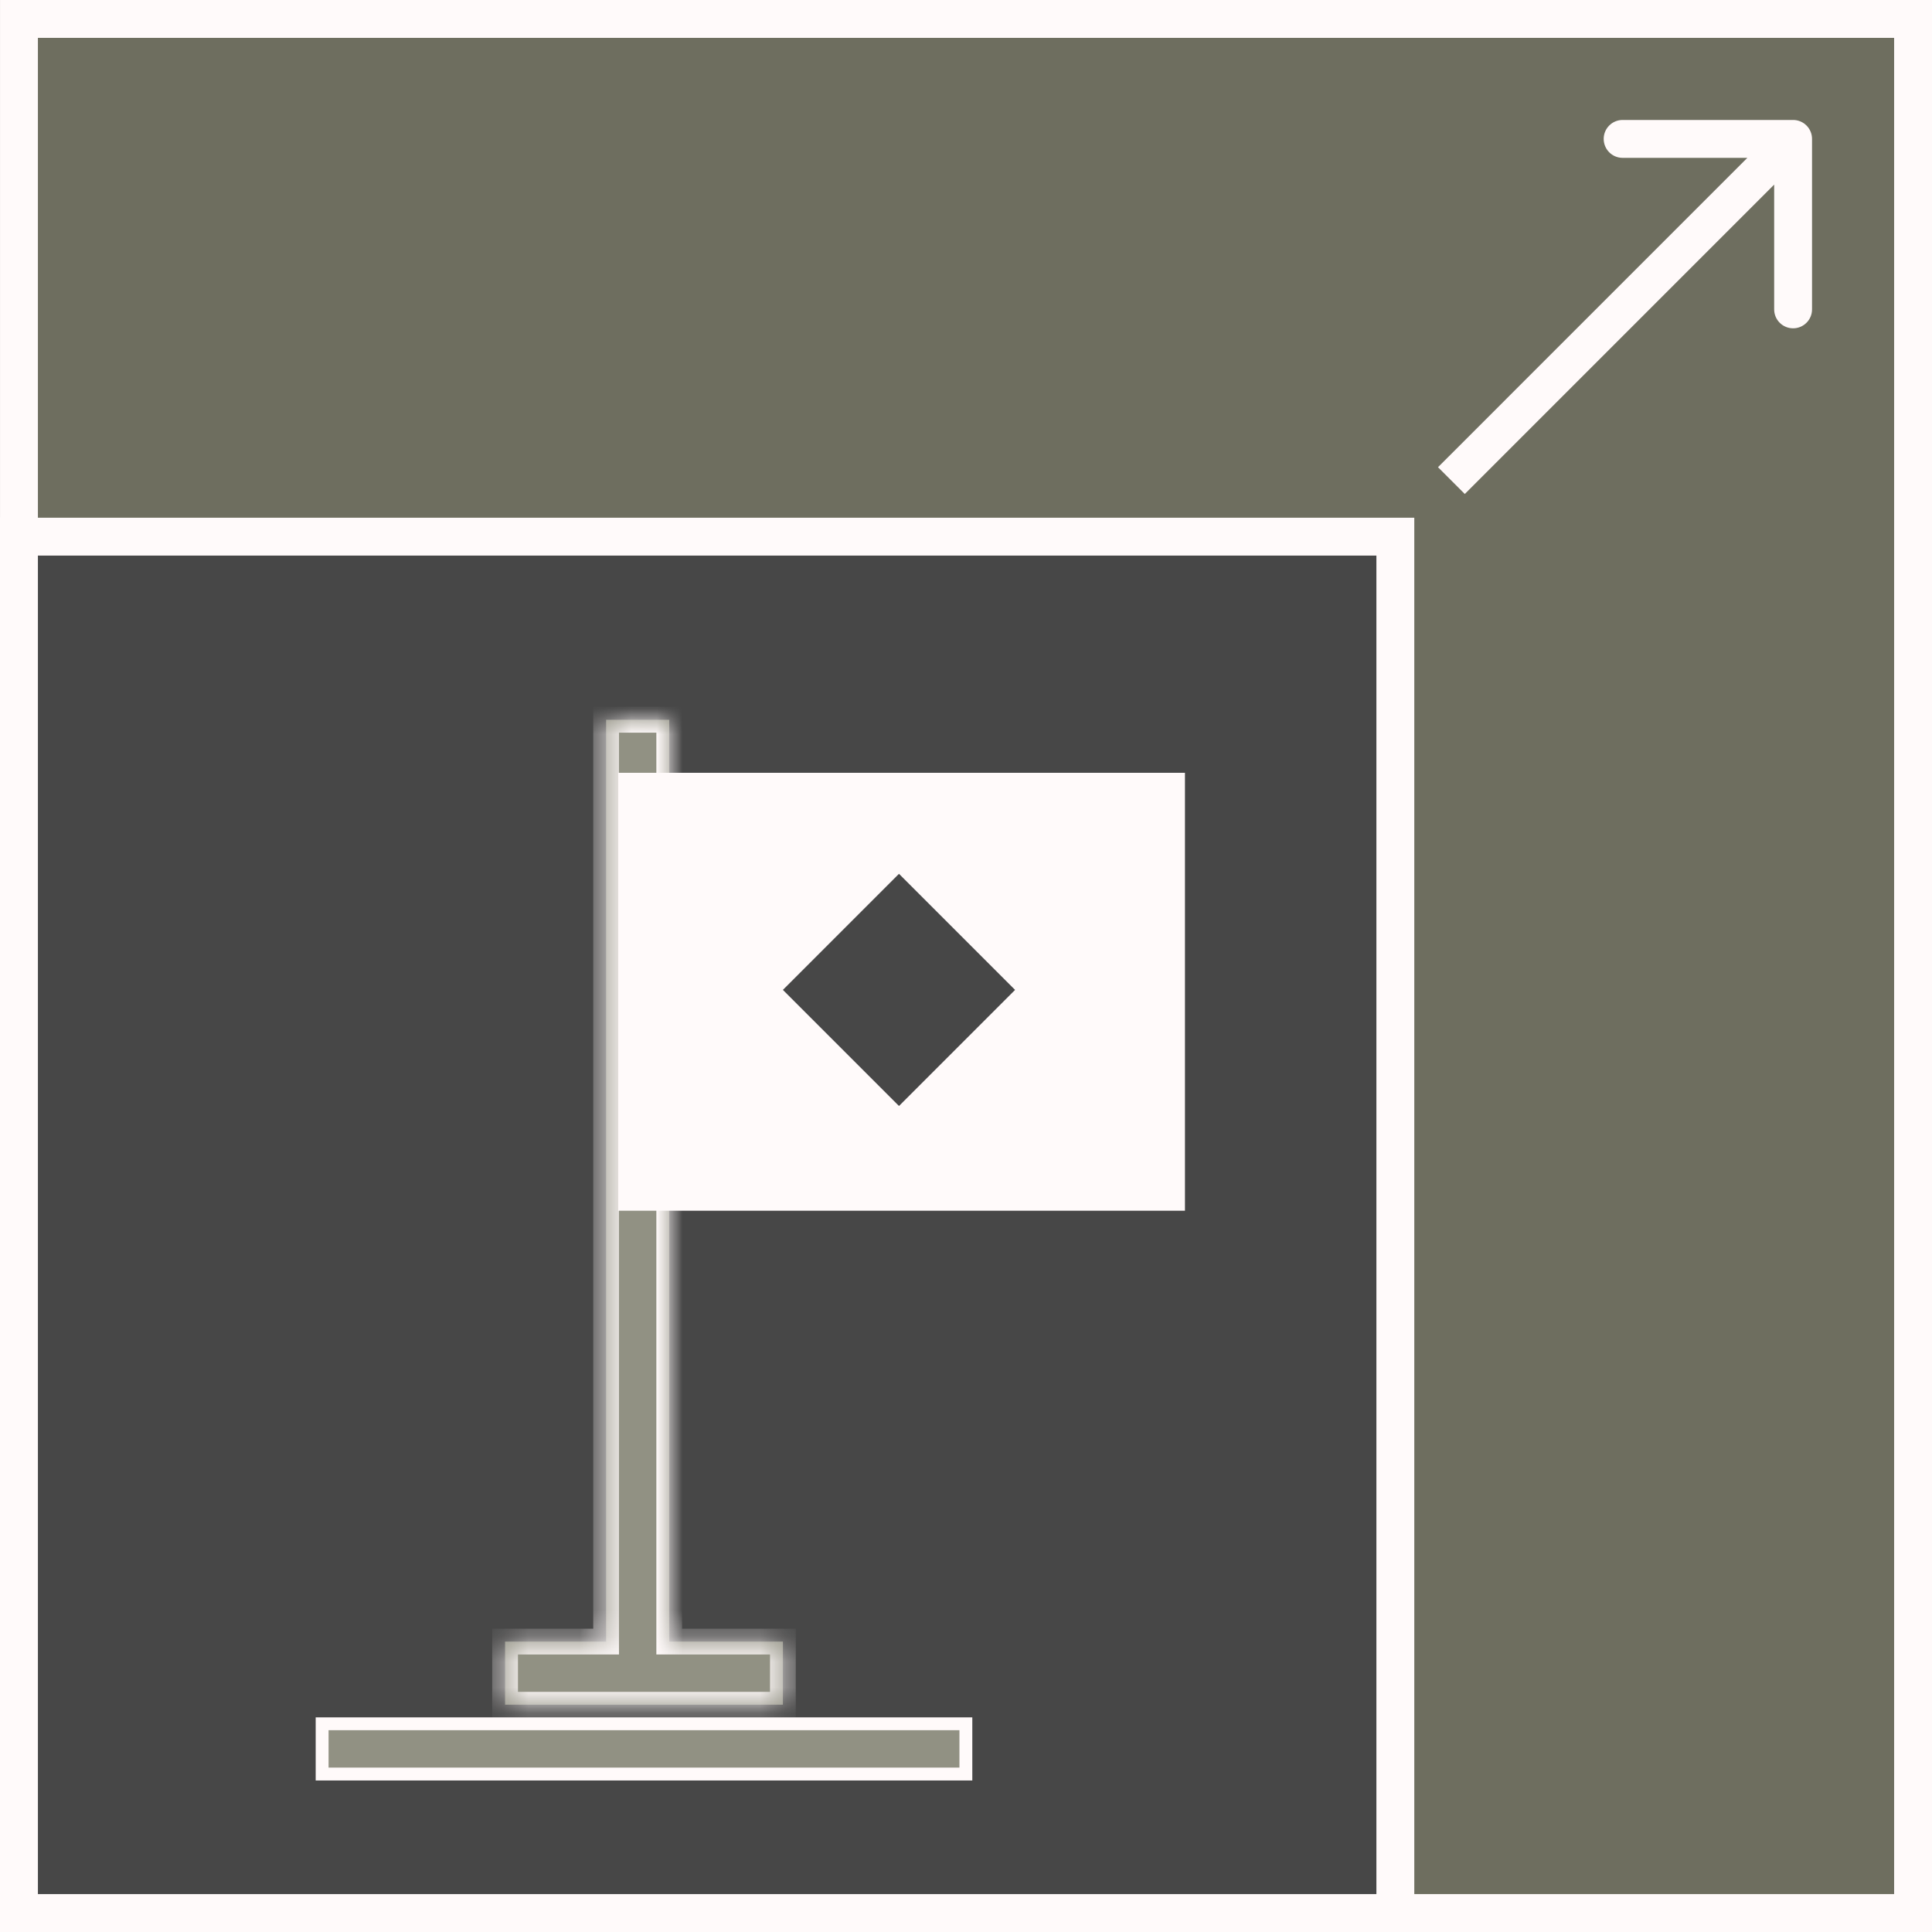 <svg width="75" height="75" viewBox="0 0 75 75" fill="none" xmlns="http://www.w3.org/2000/svg">
<rect x="0" y="0" width="75" height="75" fill="#333333" stroke="none"/>
<rect x="74.265" y="0.735" width="73.529" height="73.529" transform="rotate(90 74.265 0.735)" fill="#6E6E5F" stroke="#FFFAFA" stroke-width="1.471"/>
<rect x="54.167" y="20.833" width="53.431" height="53.431" transform="rotate(90 54.167 20.833)" fill="#474747" stroke="#FFFAFA" stroke-width="1.471"/>
<rect x="37.495" y="66.917" width="1.951" height="24.99" transform="rotate(90 37.495 66.917)" fill="#919183" stroke="#FFFAFA" stroke-width="0.5"/>
<mask id="path-4-inside-1_908_4021" fill="white">
<path d="M25.98 63.726H30.393L30.392 66.177H19.607V63.726H23.529V27.941H25.98V63.726Z"/>
</mask>
<path d="M25.98 63.726H30.393L30.392 66.177H19.607V63.726H23.529V27.941H25.98V63.726Z" fill="#919183"/>
<path d="M25.98 63.726H25.48V64.226H25.98V63.726ZM30.393 63.726L30.893 63.726L30.893 63.226H30.393V63.726ZM30.392 66.177V66.677H30.891L30.892 66.177L30.392 66.177ZM19.607 66.177H19.107V66.677H19.607V66.177ZM19.607 63.726V63.226H19.107V63.726H19.607ZM23.529 63.726V64.226H24.029V63.726H23.529ZM23.529 27.941V27.441H23.029V27.941H23.529ZM25.98 27.941H26.48V27.441H25.98V27.941ZM25.98 63.726V64.226H30.393V63.726V63.226H25.98V63.726ZM30.393 63.726L29.893 63.725L29.892 66.177L30.392 66.177L30.892 66.177L30.893 63.726L30.393 63.726ZM30.392 66.177V65.677H19.607V66.177V66.677H30.392V66.177ZM19.607 66.177H20.107V63.726H19.607H19.107V66.177H19.607ZM19.607 63.726V64.226H23.529V63.726V63.226H19.607V63.726ZM23.529 63.726H24.029V27.941H23.529H23.029V63.726H23.529ZM23.529 27.941V28.441H25.98V27.941V27.441H23.529V27.941ZM25.98 27.941H25.48V63.726H25.98H26.48V27.941H25.98Z" fill="#FFFAFA" mask="url(#path-4-inside-1_908_4021)"/>
<path d="M70.343 5.392C70.343 4.986 70.014 4.657 69.608 4.657L62.99 4.657C62.584 4.657 62.255 4.986 62.255 5.392C62.255 5.798 62.584 6.128 62.99 6.128L68.873 6.128L68.873 12.01C68.873 12.416 69.202 12.745 69.608 12.745C70.014 12.745 70.343 12.416 70.343 12.01L70.343 5.392ZM56.343 17.617L55.823 18.137L56.863 19.177L57.383 18.657L56.863 18.137L56.343 17.617ZM69.608 5.392L69.088 4.872L56.343 17.617L56.863 18.137L57.383 18.657L70.128 5.912L69.608 5.392Z" fill="#FFFAFA"/>
<rect x="24" y="30" width="22" height="17" fill="#FFFAFA"/>
<rect x="30.392" y="38.428" width="6.373" height="6.373" transform="rotate(-45 30.392 38.428)" fill="#474747"/>
</svg>

